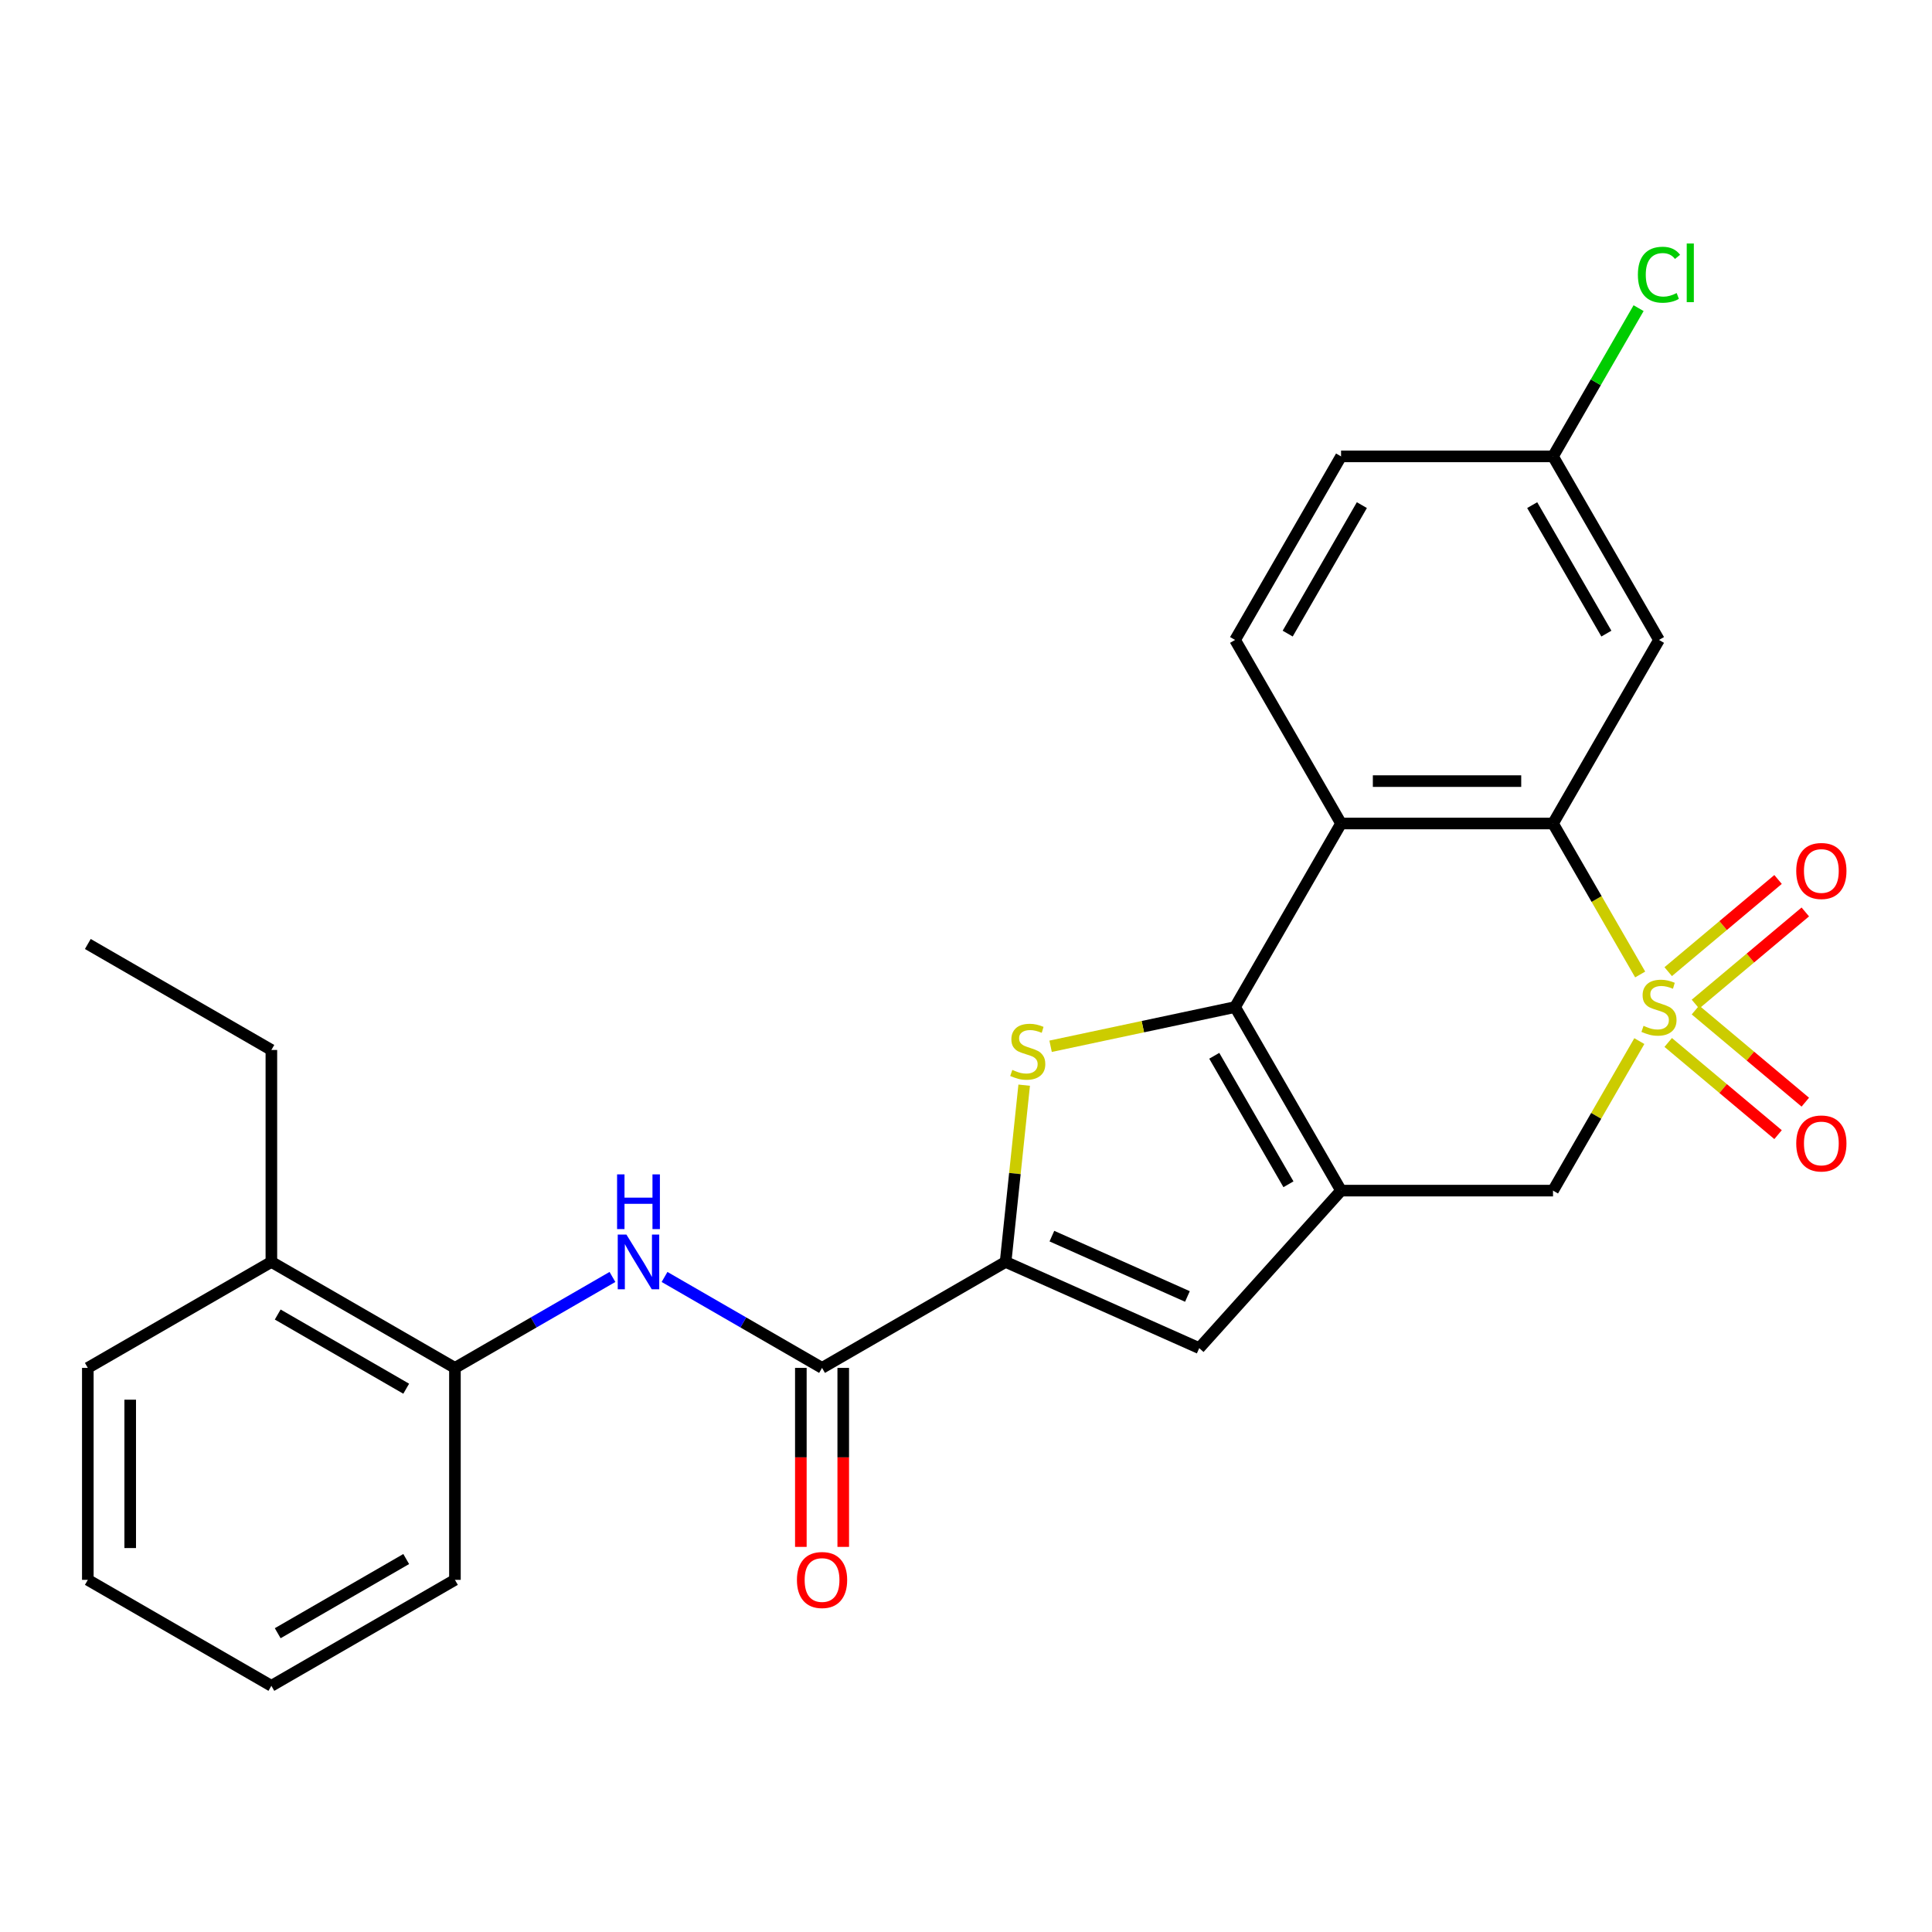 <?xml version='1.0' encoding='iso-8859-1'?>
<svg version='1.1' baseProfile='full'
              xmlns='http://www.w3.org/2000/svg'
                      xmlns:rdkit='http://www.rdkit.org/xml'
                      xmlns:xlink='http://www.w3.org/1999/xlink'
                  xml:space='preserve'
width='1000px' height='1000px' viewBox='0 0 1000 1000'>
<!-- END OF HEADER -->
<rect style='opacity:1.0;fill:#FFFFFF;stroke:none' width='1000' height='1000' x='0' y='0'> </rect>
<path class='bond-3' d='M 848.953,504.39 L 826.394,465.316' style='fill:none;fill-rule:evenodd;stroke:#CCCC00;stroke-width:6px;stroke-linecap:butt;stroke-linejoin:miter;stroke-opacity:1' />
<path class='bond-3' d='M 826.394,465.316 L 803.836,426.243' style='fill:none;fill-rule:evenodd;stroke:#000000;stroke-width:6px;stroke-linecap:butt;stroke-linejoin:miter;stroke-opacity:1' />
<path class='bond-7' d='M 848.515,538.875 L 826.175,577.568' style='fill:none;fill-rule:evenodd;stroke:#CCCC00;stroke-width:6px;stroke-linecap:butt;stroke-linejoin:miter;stroke-opacity:1' />
<path class='bond-7' d='M 826.175,577.568 L 803.836,616.261' style='fill:none;fill-rule:evenodd;stroke:#000000;stroke-width:6px;stroke-linecap:butt;stroke-linejoin:miter;stroke-opacity:1' />
<path class='bond-10' d='M 863.46,539.577 L 891.89,563.433' style='fill:none;fill-rule:evenodd;stroke:#CCCC00;stroke-width:6px;stroke-linecap:butt;stroke-linejoin:miter;stroke-opacity:1' />
<path class='bond-10' d='M 891.89,563.433 L 920.321,587.288' style='fill:none;fill-rule:evenodd;stroke:#FF0000;stroke-width:6px;stroke-linecap:butt;stroke-linejoin:miter;stroke-opacity:1' />
<path class='bond-10' d='M 877.563,522.769 L 905.994,546.625' style='fill:none;fill-rule:evenodd;stroke:#CCCC00;stroke-width:6px;stroke-linecap:butt;stroke-linejoin:miter;stroke-opacity:1' />
<path class='bond-10' d='M 905.994,546.625 L 934.424,570.48' style='fill:none;fill-rule:evenodd;stroke:#FF0000;stroke-width:6px;stroke-linecap:butt;stroke-linejoin:miter;stroke-opacity:1' />
<path class='bond-11' d='M 877.563,519.736 L 905.994,495.88' style='fill:none;fill-rule:evenodd;stroke:#CCCC00;stroke-width:6px;stroke-linecap:butt;stroke-linejoin:miter;stroke-opacity:1' />
<path class='bond-11' d='M 905.994,495.88 L 934.424,472.024' style='fill:none;fill-rule:evenodd;stroke:#FF0000;stroke-width:6px;stroke-linecap:butt;stroke-linejoin:miter;stroke-opacity:1' />
<path class='bond-11' d='M 863.46,502.928 L 891.89,479.072' style='fill:none;fill-rule:evenodd;stroke:#CCCC00;stroke-width:6px;stroke-linecap:butt;stroke-linejoin:miter;stroke-opacity:1' />
<path class='bond-11' d='M 891.89,479.072 L 920.321,455.216' style='fill:none;fill-rule:evenodd;stroke:#FF0000;stroke-width:6px;stroke-linecap:butt;stroke-linejoin:miter;stroke-opacity:1' />
<path class='bond-0' d='M 639.276,521.252 L 694.129,616.261' style='fill:none;fill-rule:evenodd;stroke:#000000;stroke-width:6px;stroke-linecap:butt;stroke-linejoin:miter;stroke-opacity:1' />
<path class='bond-0' d='M 628.502,546.474 L 666.899,612.98' style='fill:none;fill-rule:evenodd;stroke:#000000;stroke-width:6px;stroke-linecap:butt;stroke-linejoin:miter;stroke-opacity:1' />
<path class='bond-2' d='M 639.276,521.252 L 591.532,531.4' style='fill:none;fill-rule:evenodd;stroke:#000000;stroke-width:6px;stroke-linecap:butt;stroke-linejoin:miter;stroke-opacity:1' />
<path class='bond-2' d='M 591.532,531.4 L 543.789,541.549' style='fill:none;fill-rule:evenodd;stroke:#CCCC00;stroke-width:6px;stroke-linecap:butt;stroke-linejoin:miter;stroke-opacity:1' />
<path class='bond-26' d='M 639.276,521.252 L 694.129,426.243' style='fill:none;fill-rule:evenodd;stroke:#000000;stroke-width:6px;stroke-linecap:butt;stroke-linejoin:miter;stroke-opacity:1' />
<path class='bond-1' d='M 694.129,616.261 L 803.836,616.261' style='fill:none;fill-rule:evenodd;stroke:#000000;stroke-width:6px;stroke-linecap:butt;stroke-linejoin:miter;stroke-opacity:1' />
<path class='bond-6' d='M 694.129,616.261 L 620.721,697.789' style='fill:none;fill-rule:evenodd;stroke:#000000;stroke-width:6px;stroke-linecap:butt;stroke-linejoin:miter;stroke-opacity:1' />
<path class='bond-27' d='M 530.114,561.684 L 525.306,607.426' style='fill:none;fill-rule:evenodd;stroke:#CCCC00;stroke-width:6px;stroke-linecap:butt;stroke-linejoin:miter;stroke-opacity:1' />
<path class='bond-27' d='M 525.306,607.426 L 520.499,653.167' style='fill:none;fill-rule:evenodd;stroke:#000000;stroke-width:6px;stroke-linecap:butt;stroke-linejoin:miter;stroke-opacity:1' />
<path class='bond-4' d='M 803.836,426.243 L 694.129,426.243' style='fill:none;fill-rule:evenodd;stroke:#000000;stroke-width:6px;stroke-linecap:butt;stroke-linejoin:miter;stroke-opacity:1' />
<path class='bond-4' d='M 787.38,404.302 L 710.585,404.302' style='fill:none;fill-rule:evenodd;stroke:#000000;stroke-width:6px;stroke-linecap:butt;stroke-linejoin:miter;stroke-opacity:1' />
<path class='bond-12' d='M 803.836,426.243 L 858.689,331.235' style='fill:none;fill-rule:evenodd;stroke:#000000;stroke-width:6px;stroke-linecap:butt;stroke-linejoin:miter;stroke-opacity:1' />
<path class='bond-13' d='M 694.129,426.243 L 639.276,331.235' style='fill:none;fill-rule:evenodd;stroke:#000000;stroke-width:6px;stroke-linecap:butt;stroke-linejoin:miter;stroke-opacity:1' />
<path class='bond-5' d='M 520.499,653.167 L 620.721,697.789' style='fill:none;fill-rule:evenodd;stroke:#000000;stroke-width:6px;stroke-linecap:butt;stroke-linejoin:miter;stroke-opacity:1' />
<path class='bond-5' d='M 544.456,639.816 L 614.612,671.051' style='fill:none;fill-rule:evenodd;stroke:#000000;stroke-width:6px;stroke-linecap:butt;stroke-linejoin:miter;stroke-opacity:1' />
<path class='bond-8' d='M 520.499,653.167 L 425.49,708.021' style='fill:none;fill-rule:evenodd;stroke:#000000;stroke-width:6px;stroke-linecap:butt;stroke-linejoin:miter;stroke-opacity:1' />
<path class='bond-9' d='M 425.49,708.021 L 384.727,684.486' style='fill:none;fill-rule:evenodd;stroke:#000000;stroke-width:6px;stroke-linecap:butt;stroke-linejoin:miter;stroke-opacity:1' />
<path class='bond-9' d='M 384.727,684.486 L 343.964,660.952' style='fill:none;fill-rule:evenodd;stroke:#0000FF;stroke-width:6px;stroke-linecap:butt;stroke-linejoin:miter;stroke-opacity:1' />
<path class='bond-15' d='M 414.519,708.021 L 414.519,754.343' style='fill:none;fill-rule:evenodd;stroke:#000000;stroke-width:6px;stroke-linecap:butt;stroke-linejoin:miter;stroke-opacity:1' />
<path class='bond-15' d='M 414.519,754.343 L 414.519,800.665' style='fill:none;fill-rule:evenodd;stroke:#FF0000;stroke-width:6px;stroke-linecap:butt;stroke-linejoin:miter;stroke-opacity:1' />
<path class='bond-15' d='M 436.461,708.021 L 436.461,754.343' style='fill:none;fill-rule:evenodd;stroke:#000000;stroke-width:6px;stroke-linecap:butt;stroke-linejoin:miter;stroke-opacity:1' />
<path class='bond-15' d='M 436.461,754.343 L 436.461,800.665' style='fill:none;fill-rule:evenodd;stroke:#FF0000;stroke-width:6px;stroke-linecap:butt;stroke-linejoin:miter;stroke-opacity:1' />
<path class='bond-14' d='M 316.998,660.952 L 276.235,684.486' style='fill:none;fill-rule:evenodd;stroke:#0000FF;stroke-width:6px;stroke-linecap:butt;stroke-linejoin:miter;stroke-opacity:1' />
<path class='bond-14' d='M 276.235,684.486 L 235.472,708.021' style='fill:none;fill-rule:evenodd;stroke:#000000;stroke-width:6px;stroke-linecap:butt;stroke-linejoin:miter;stroke-opacity:1' />
<path class='bond-17' d='M 858.689,331.235 L 803.836,236.226' style='fill:none;fill-rule:evenodd;stroke:#000000;stroke-width:6px;stroke-linecap:butt;stroke-linejoin:miter;stroke-opacity:1' />
<path class='bond-17' d='M 831.459,327.954 L 793.062,261.448' style='fill:none;fill-rule:evenodd;stroke:#000000;stroke-width:6px;stroke-linecap:butt;stroke-linejoin:miter;stroke-opacity:1' />
<path class='bond-28' d='M 639.276,331.235 L 694.129,236.226' style='fill:none;fill-rule:evenodd;stroke:#000000;stroke-width:6px;stroke-linecap:butt;stroke-linejoin:miter;stroke-opacity:1' />
<path class='bond-28' d='M 666.505,327.954 L 704.903,261.448' style='fill:none;fill-rule:evenodd;stroke:#000000;stroke-width:6px;stroke-linecap:butt;stroke-linejoin:miter;stroke-opacity:1' />
<path class='bond-16' d='M 235.472,708.021 L 140.463,653.167' style='fill:none;fill-rule:evenodd;stroke:#000000;stroke-width:6px;stroke-linecap:butt;stroke-linejoin:miter;stroke-opacity:1' />
<path class='bond-16' d='M 210.25,718.794 L 143.744,680.397' style='fill:none;fill-rule:evenodd;stroke:#000000;stroke-width:6px;stroke-linecap:butt;stroke-linejoin:miter;stroke-opacity:1' />
<path class='bond-20' d='M 235.472,708.021 L 235.472,817.727' style='fill:none;fill-rule:evenodd;stroke:#000000;stroke-width:6px;stroke-linecap:butt;stroke-linejoin:miter;stroke-opacity:1' />
<path class='bond-21' d='M 140.463,653.167 L 140.463,543.461' style='fill:none;fill-rule:evenodd;stroke:#000000;stroke-width:6px;stroke-linecap:butt;stroke-linejoin:miter;stroke-opacity:1' />
<path class='bond-22' d='M 140.463,653.167 L 45.455,708.021' style='fill:none;fill-rule:evenodd;stroke:#000000;stroke-width:6px;stroke-linecap:butt;stroke-linejoin:miter;stroke-opacity:1' />
<path class='bond-18' d='M 803.836,236.226 L 694.129,236.226' style='fill:none;fill-rule:evenodd;stroke:#000000;stroke-width:6px;stroke-linecap:butt;stroke-linejoin:miter;stroke-opacity:1' />
<path class='bond-19' d='M 803.836,236.226 L 825.985,197.863' style='fill:none;fill-rule:evenodd;stroke:#000000;stroke-width:6px;stroke-linecap:butt;stroke-linejoin:miter;stroke-opacity:1' />
<path class='bond-19' d='M 825.985,197.863 L 848.134,159.5' style='fill:none;fill-rule:evenodd;stroke:#00CC00;stroke-width:6px;stroke-linecap:butt;stroke-linejoin:miter;stroke-opacity:1' />
<path class='bond-24' d='M 235.472,817.727 L 140.463,872.581' style='fill:none;fill-rule:evenodd;stroke:#000000;stroke-width:6px;stroke-linecap:butt;stroke-linejoin:miter;stroke-opacity:1' />
<path class='bond-24' d='M 210.25,806.954 L 143.744,845.351' style='fill:none;fill-rule:evenodd;stroke:#000000;stroke-width:6px;stroke-linecap:butt;stroke-linejoin:miter;stroke-opacity:1' />
<path class='bond-23' d='M 140.463,543.461 L 45.455,488.607' style='fill:none;fill-rule:evenodd;stroke:#000000;stroke-width:6px;stroke-linecap:butt;stroke-linejoin:miter;stroke-opacity:1' />
<path class='bond-29' d='M 45.455,708.021 L 45.455,817.727' style='fill:none;fill-rule:evenodd;stroke:#000000;stroke-width:6px;stroke-linecap:butt;stroke-linejoin:miter;stroke-opacity:1' />
<path class='bond-29' d='M 67.396,724.477 L 67.396,801.271' style='fill:none;fill-rule:evenodd;stroke:#000000;stroke-width:6px;stroke-linecap:butt;stroke-linejoin:miter;stroke-opacity:1' />
<path class='bond-25' d='M 140.463,872.581 L 45.455,817.727' style='fill:none;fill-rule:evenodd;stroke:#000000;stroke-width:6px;stroke-linecap:butt;stroke-linejoin:miter;stroke-opacity:1' />
<path  class='atom-0' d='M 850.689 530.972
Q 851.009 531.092, 852.329 531.652
Q 853.649 532.212, 855.089 532.572
Q 856.569 532.892, 858.009 532.892
Q 860.689 532.892, 862.249 531.612
Q 863.809 530.292, 863.809 528.012
Q 863.809 526.452, 863.009 525.492
Q 862.249 524.532, 861.049 524.012
Q 859.849 523.492, 857.849 522.892
Q 855.329 522.132, 853.809 521.412
Q 852.329 520.692, 851.249 519.172
Q 850.209 517.652, 850.209 515.092
Q 850.209 511.532, 852.609 509.332
Q 855.049 507.132, 859.849 507.132
Q 863.129 507.132, 866.849 508.692
L 865.929 511.772
Q 862.529 510.372, 859.969 510.372
Q 857.209 510.372, 855.689 511.532
Q 854.169 512.652, 854.209 514.612
Q 854.209 516.132, 854.969 517.052
Q 855.769 517.972, 856.889 518.492
Q 858.049 519.012, 859.969 519.612
Q 862.529 520.412, 864.049 521.212
Q 865.569 522.012, 866.649 523.652
Q 867.769 525.252, 867.769 528.012
Q 867.769 531.932, 865.129 534.052
Q 862.529 536.132, 858.169 536.132
Q 855.649 536.132, 853.729 535.572
Q 851.849 535.052, 849.609 534.132
L 850.689 530.972
' fill='#CCCC00'/>
<path  class='atom-3' d='M 523.966 553.782
Q 524.286 553.902, 525.606 554.462
Q 526.926 555.022, 528.366 555.382
Q 529.846 555.702, 531.286 555.702
Q 533.966 555.702, 535.526 554.422
Q 537.086 553.102, 537.086 550.822
Q 537.086 549.262, 536.286 548.302
Q 535.526 547.342, 534.326 546.822
Q 533.126 546.302, 531.126 545.702
Q 528.606 544.942, 527.086 544.222
Q 525.606 543.502, 524.526 541.982
Q 523.486 540.462, 523.486 537.902
Q 523.486 534.342, 525.886 532.142
Q 528.326 529.942, 533.126 529.942
Q 536.406 529.942, 540.126 531.502
L 539.206 534.582
Q 535.806 533.182, 533.246 533.182
Q 530.486 533.182, 528.966 534.342
Q 527.446 535.462, 527.486 537.422
Q 527.486 538.942, 528.246 539.862
Q 529.046 540.782, 530.166 541.302
Q 531.326 541.822, 533.246 542.422
Q 535.806 543.222, 537.326 544.022
Q 538.846 544.822, 539.926 546.462
Q 541.046 548.062, 541.046 550.822
Q 541.046 554.742, 538.406 556.862
Q 535.806 558.942, 531.446 558.942
Q 528.926 558.942, 527.006 558.382
Q 525.126 557.862, 522.886 556.942
L 523.966 553.782
' fill='#CCCC00'/>
<path  class='atom-10' d='M 324.221 639.007
L 333.501 654.007
Q 334.421 655.487, 335.901 658.167
Q 337.381 660.847, 337.461 661.007
L 337.461 639.007
L 341.221 639.007
L 341.221 667.327
L 337.341 667.327
L 327.381 650.927
Q 326.221 649.007, 324.981 646.807
Q 323.781 644.607, 323.421 643.927
L 323.421 667.327
L 319.741 667.327
L 319.741 639.007
L 324.221 639.007
' fill='#0000FF'/>
<path  class='atom-10' d='M 319.401 607.855
L 323.241 607.855
L 323.241 619.895
L 337.721 619.895
L 337.721 607.855
L 341.561 607.855
L 341.561 636.175
L 337.721 636.175
L 337.721 623.095
L 323.241 623.095
L 323.241 636.175
L 319.401 636.175
L 319.401 607.855
' fill='#0000FF'/>
<path  class='atom-11' d='M 929.729 591.85
Q 929.729 585.05, 933.089 581.25
Q 936.449 577.45, 942.729 577.45
Q 949.009 577.45, 952.369 581.25
Q 955.729 585.05, 955.729 591.85
Q 955.729 598.73, 952.329 602.65
Q 948.929 606.53, 942.729 606.53
Q 936.489 606.53, 933.089 602.65
Q 929.729 598.77, 929.729 591.85
M 942.729 603.33
Q 947.049 603.33, 949.369 600.45
Q 951.729 597.53, 951.729 591.85
Q 951.729 586.29, 949.369 583.49
Q 947.049 580.65, 942.729 580.65
Q 938.409 580.65, 936.049 583.45
Q 933.729 586.25, 933.729 591.85
Q 933.729 597.57, 936.049 600.45
Q 938.409 603.33, 942.729 603.33
' fill='#FF0000'/>
<path  class='atom-12' d='M 929.729 450.814
Q 929.729 444.014, 933.089 440.214
Q 936.449 436.414, 942.729 436.414
Q 949.009 436.414, 952.369 440.214
Q 955.729 444.014, 955.729 450.814
Q 955.729 457.694, 952.329 461.614
Q 948.929 465.494, 942.729 465.494
Q 936.489 465.494, 933.089 461.614
Q 929.729 457.734, 929.729 450.814
M 942.729 462.294
Q 947.049 462.294, 949.369 459.414
Q 951.729 456.494, 951.729 450.814
Q 951.729 445.254, 949.369 442.454
Q 947.049 439.614, 942.729 439.614
Q 938.409 439.614, 936.049 442.414
Q 933.729 445.214, 933.729 450.814
Q 933.729 456.534, 936.049 459.414
Q 938.409 462.294, 942.729 462.294
' fill='#FF0000'/>
<path  class='atom-16' d='M 412.49 817.807
Q 412.49 811.007, 415.85 807.207
Q 419.21 803.407, 425.49 803.407
Q 431.77 803.407, 435.13 807.207
Q 438.49 811.007, 438.49 817.807
Q 438.49 824.687, 435.09 828.607
Q 431.69 832.487, 425.49 832.487
Q 419.25 832.487, 415.85 828.607
Q 412.49 824.727, 412.49 817.807
M 425.49 829.287
Q 429.81 829.287, 432.13 826.407
Q 434.49 823.487, 434.49 817.807
Q 434.49 812.247, 432.13 809.447
Q 429.81 806.607, 425.49 806.607
Q 421.17 806.607, 418.81 809.407
Q 416.49 812.207, 416.49 817.807
Q 416.49 823.527, 418.81 826.407
Q 421.17 829.287, 425.49 829.287
' fill='#FF0000'/>
<path  class='atom-20' d='M 847.769 142.197
Q 847.769 135.157, 851.049 131.477
Q 854.369 127.757, 860.649 127.757
Q 866.489 127.757, 869.609 131.877
L 866.969 134.037
Q 864.689 131.037, 860.649 131.037
Q 856.369 131.037, 854.089 133.917
Q 851.849 136.757, 851.849 142.197
Q 851.849 147.797, 854.169 150.677
Q 856.529 153.557, 861.089 153.557
Q 864.209 153.557, 867.849 151.677
L 868.969 154.677
Q 867.489 155.637, 865.249 156.197
Q 863.009 156.757, 860.529 156.757
Q 854.369 156.757, 851.049 152.997
Q 847.769 149.237, 847.769 142.197
' fill='#00CC00'/>
<path  class='atom-20' d='M 873.049 126.037
L 876.729 126.037
L 876.729 156.397
L 873.049 156.397
L 873.049 126.037
' fill='#00CC00'/>
</svg>
